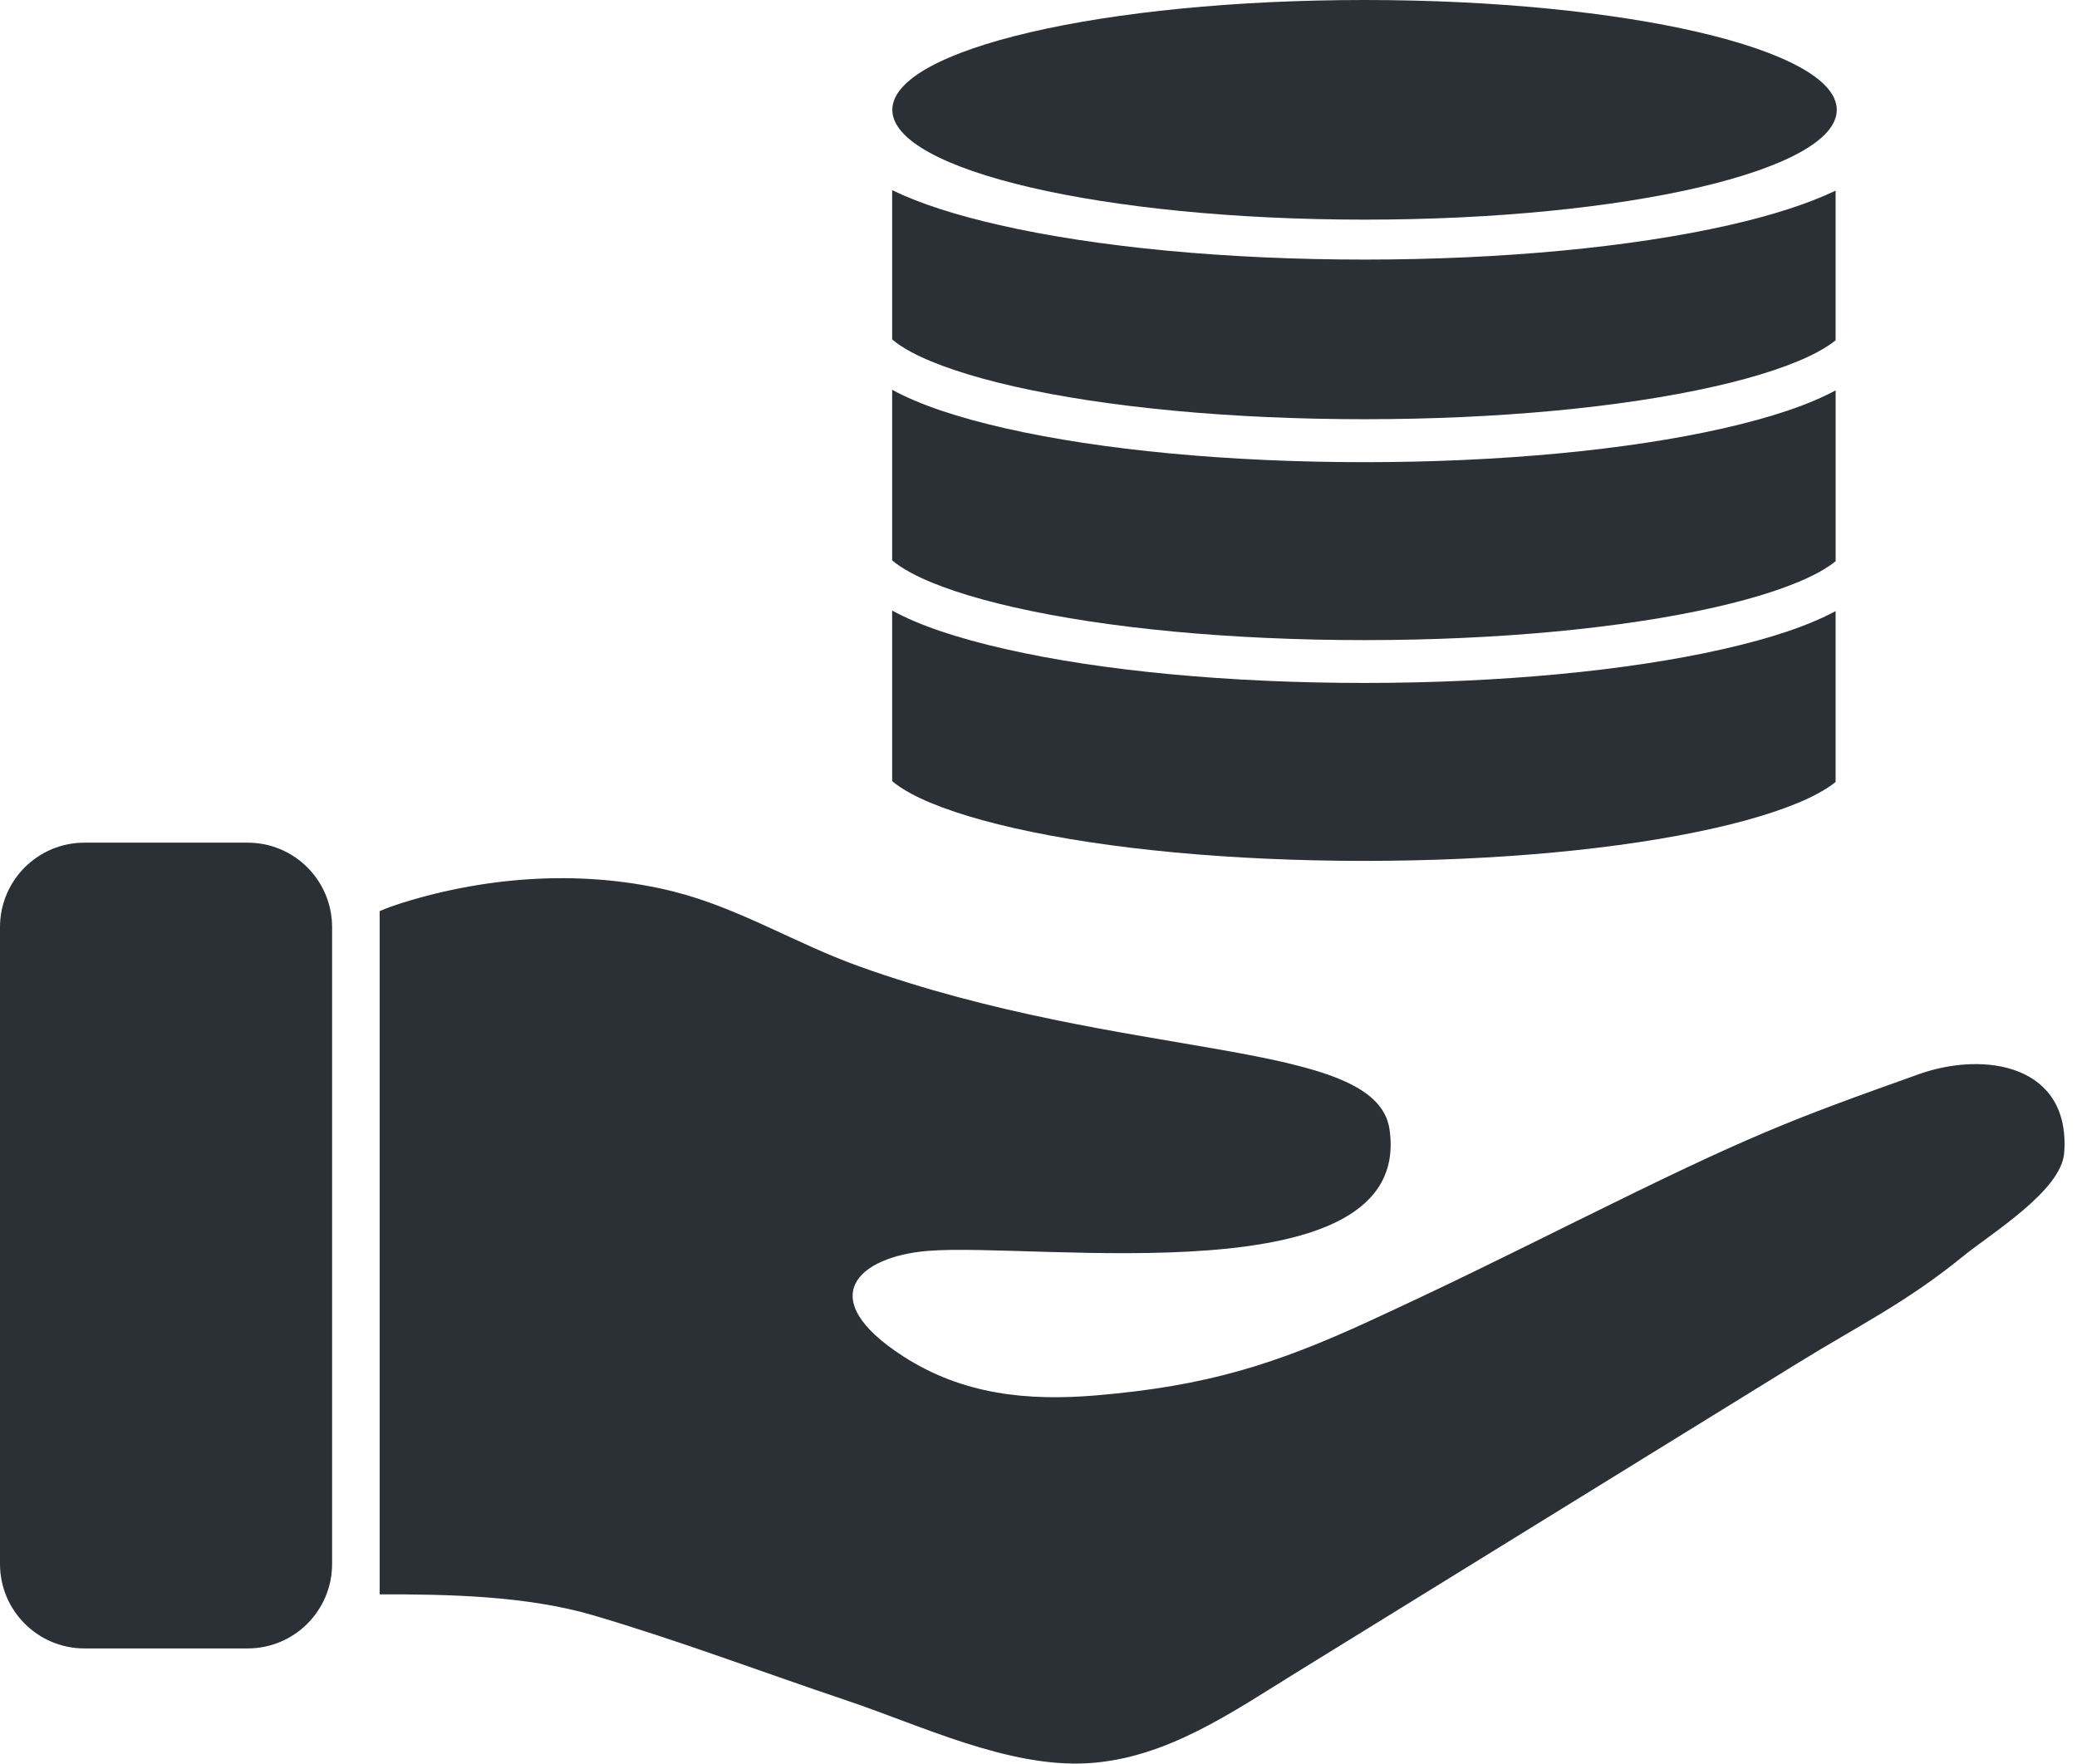 <svg width="53" height="45" viewBox="0 0 53 45" fill="none" xmlns="http://www.w3.org/2000/svg">
<path d="M48.953 27.411C45.636 28.597 44.734 28.927 40.231 31.156C38.284 32.119 36.926 32.794 34.947 33.705C32.529 34.819 30.776 35.365 27.98 35.602C26.221 35.751 24.57 35.586 23.049 34.607C20.729 33.11 21.905 32.061 23.674 31.916C26.446 31.688 36.086 33.137 35.457 28.814C35.117 26.477 28.786 27.117 21.912 24.652C20.314 24.079 18.857 23.169 17.206 22.752C14.952 22.183 12.484 22.344 10.271 23.034C10.047 23.104 9.855 23.174 9.688 23.246V40.679C11.428 40.676 13.438 40.712 15.153 41.218C17.327 41.859 19.466 42.668 21.614 43.39C23.498 44.022 25.722 45.105 27.752 44.988C29.763 44.873 31.455 43.675 33.115 42.652C37.366 40.027 41.62 37.405 45.871 34.781C47.461 33.8 48.637 33.238 50.09 32.056C50.811 31.469 52.601 30.382 52.673 29.416C52.84 27.176 50.66 26.802 48.953 27.411Z" fill="#2A3035"/>
<path d="M6.319 42.059H2.155C0.965 42.059 0 41.094 0 39.904V23.655C0 22.465 0.965 21.5 2.155 21.5H6.319C7.51 21.5 8.474 22.465 8.474 23.655V39.904C8.474 41.094 7.51 42.059 6.319 42.059Z" fill="#2A3035"/>
<path d="M25.877 15.495C28.26 16.036 31.436 16.332 34.818 16.332C38.202 16.332 41.377 16.034 43.759 15.495C44.876 15.242 45.782 14.939 46.378 14.619C46.581 14.509 46.732 14.409 46.841 14.319V9.96C46.161 10.328 45.205 10.649 43.969 10.93C41.519 11.485 38.268 11.792 34.816 11.792C31.364 11.792 28.113 11.486 25.663 10.93C24.411 10.646 23.448 10.319 22.766 9.945V14.297C22.877 14.393 23.035 14.5 23.254 14.619C23.854 14.94 24.759 15.242 25.877 15.495Z" fill="#2A3035"/>
<path d="M43.969 16.562C41.519 17.117 38.268 17.425 34.816 17.425C31.364 17.425 28.113 17.119 25.663 16.562C24.411 16.279 23.448 15.952 22.766 15.578V19.93C22.877 20.025 23.035 20.133 23.254 20.252C23.851 20.572 24.758 20.875 25.875 21.128C28.258 21.669 31.434 21.965 34.816 21.965C38.2 21.965 41.376 21.667 43.757 21.128C44.875 20.875 45.78 20.572 46.376 20.252C46.579 20.142 46.73 20.042 46.84 19.952V15.592C46.161 15.959 45.207 16.282 43.969 16.562Z" fill="#2A3035"/>
<path d="M44.122 5.744C41.625 6.31 38.322 6.623 34.816 6.623C31.312 6.623 28.007 6.312 25.51 5.744C24.379 5.487 23.464 5.191 22.766 4.852V8.661C22.877 8.756 23.035 8.864 23.254 8.983C23.851 9.302 24.758 9.606 25.875 9.859C28.258 10.4 31.434 10.696 34.816 10.696C38.2 10.696 41.376 10.398 43.757 9.859C44.875 9.606 45.78 9.302 46.376 8.983C46.579 8.873 46.73 8.773 46.84 8.683V4.864C46.146 5.196 45.241 5.489 44.122 5.744Z" fill="#2A3035"/>
<path d="M34.82 5.604C41.475 5.604 46.87 4.35 46.87 2.802C46.87 1.254 41.475 0 34.82 0C28.165 0 22.77 1.254 22.77 2.802C22.77 4.35 28.165 5.604 34.82 5.604Z" fill="#2A3035"/>
</svg>

